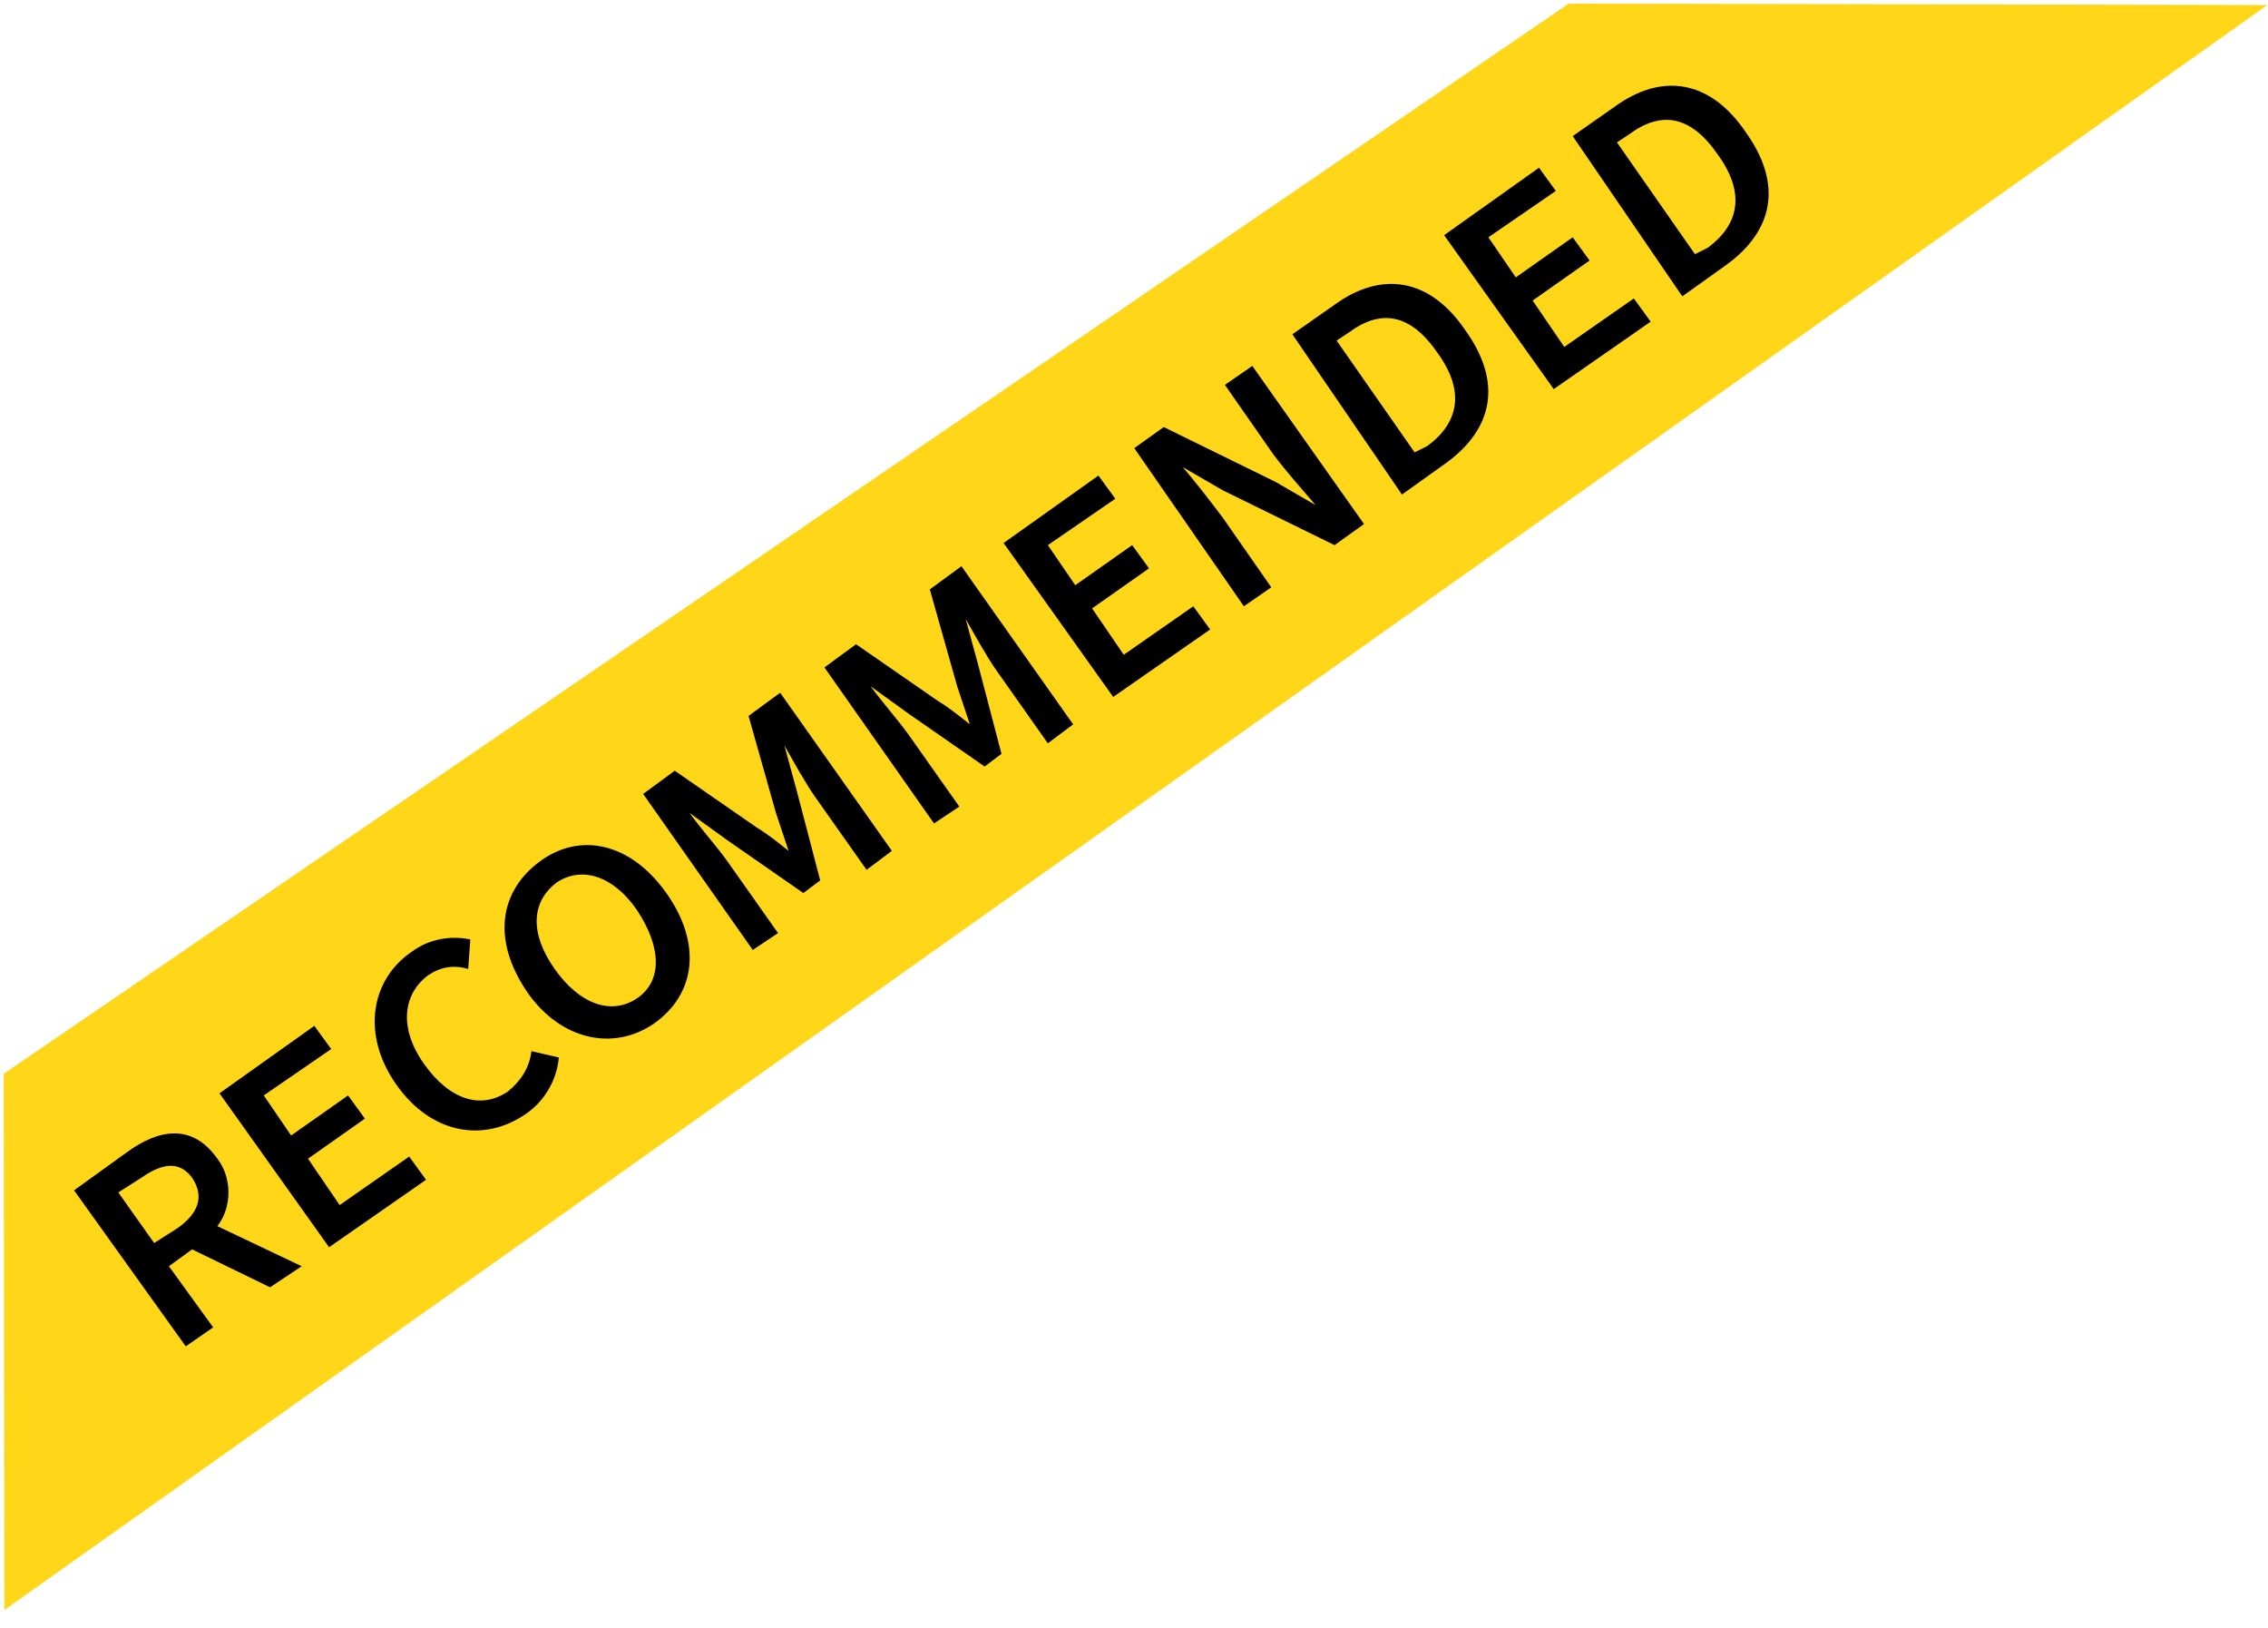 <?xml version="1.0" encoding="utf-8"?>
<!-- Generator: Adobe Illustrator 25.2.3, SVG Export Plug-In . SVG Version: 6.00 Build 0)  -->
<svg version="1.1" id="Layer_1" xmlns="http://www.w3.org/2000/svg" xmlns:xlink="http://www.w3.org/1999/xlink" x="0px" y="0px"
	 viewBox="0 0 107.6 77.2" style="enable-background:new 0 0 107.6 77.2;" xml:space="preserve">
<style type="text/css">
	.st0{fill:#FFD618;}
</style>
<g id="Group_403" transform="translate(-762.587 -73.345)">
	<g id="Group_343" transform="translate(757.706 83.181) rotate(-3)">
		<path id="Path_633" class="st0" d="M112.8-3.7L1.6,66.7l1.3-25.4L79.7-5.5L112.8-3.7z"/>
	</g>
	<path id="Path_637" d="M771.4,137.2l1.3-0.9l-2.1-2.9l1.1-0.8l3.7,1.8l1.5-1l-4-1.9c0.7-0.9,0.7-2.3,0-3.2
		c-1.2-1.7-2.8-1.4-4.3-0.3l-2.5,1.8L771.4,137.2z M769.9,132.3l-1.7-2.4l1.1-0.7c1-0.7,1.8-0.8,2.4,0c0.6,0.9,0.3,1.7-0.7,2.4
		L769.9,132.3z M778.2,132.5l4.6-3.2l-0.8-1.1l-3.3,2.3l-1.5-2.2l2.7-1.9l-0.8-1.1l-2.7,1.9l-1.3-1.9l3.2-2.2l-0.8-1.1l-4.5,3.2
		L778.2,132.5z M787.5,126.2c0.9-0.6,1.5-1.6,1.6-2.7l-1.3-0.3c-0.1,0.8-0.5,1.4-1.1,1.9c-1.3,0.9-2.8,0.4-4-1.3
		c-1.2-1.7-1-3.3,0.2-4.2c0.6-0.4,1.2-0.5,1.9-0.3l0.1-1.4c-1-0.2-2,0-2.8,0.6c-1.9,1.3-2.4,3.9-0.7,6.3
		C783.1,127.2,785.6,127.5,787.5,126.2z M793.6,121.9c2-1.4,2.3-3.8,0.6-6.2c-1.7-2.4-4.1-2.9-6-1.5s-2.3,3.7-0.6,6.2
		C789.2,122.7,791.7,123.2,793.6,121.9L793.6,121.9z M792.8,120.7c-1.2,0.8-2.7,0.3-3.9-1.4c-1.2-1.7-1.1-3.2,0.1-4.1
		c1.2-0.8,2.7-0.3,3.8,1.3C794,118.3,794,119.9,792.8,120.7L792.8,120.7z M798.3,118.4l1.2-0.8l-2.4-3.4c-0.5-0.7-1.3-1.6-1.8-2.3
		l0,0l1.8,1.3l3.6,2.5l0.8-0.6l-1.1-4.2l-0.6-2.2l0,0c0.4,0.7,1,1.8,1.5,2.5l2.4,3.4l1.2-0.9l-5.3-7.5l-1.5,1.1l1.3,4.6
		c0.2,0.6,0.4,1.2,0.6,1.8l0,0c-0.5-0.4-1-0.8-1.5-1.1l-3.9-2.7l-1.5,1.1L798.3,118.4z M806.9,112.4l1.2-0.8l-2.4-3.4
		c-0.5-0.7-1.3-1.6-1.8-2.3l0,0l1.8,1.3l3.6,2.5l0.8-0.6l-1.1-4.2l-0.6-2.2l0,0c0.4,0.7,1,1.8,1.5,2.5l2.4,3.4l1.2-0.9l-5.3-7.5
		l-1.5,1.1l1.3,4.6c0.2,0.6,0.4,1.2,0.6,1.8l0,0c-0.5-0.4-1-0.8-1.5-1.1l-3.9-2.7l-1.5,1.1L806.9,112.4z M815.4,106.4l4.6-3.2
		l-0.8-1.1l-3.3,2.3l-1.5-2.2l2.7-1.9l-0.8-1.1l-2.7,1.9l-1.3-1.9l3.2-2.2l-0.8-1.1l-4.5,3.2L815.4,106.4z M821.6,102.1l1.3-0.9
		l-2.3-3.3c-0.6-0.8-1.3-1.7-1.9-2.4l0,0l1.9,1.1l5.3,2.6l1.4-1l-5.3-7.5l-1.3,0.9l2.3,3.3c0.6,0.8,1.4,1.7,2,2.4l0,0l-1.9-1.1
		l-5.3-2.6l-1.4,1L821.6,102.1z M829.1,96.8l2.1-1.5c2.2-1.6,2.7-3.8,0.9-6.3c-1.7-2.5-4-2.8-6.2-1.2l-2,1.4L829.1,96.8z
		 M829.7,94.8l-3.7-5.3l0.6-0.4c1.5-1.1,2.9-0.9,4.2,1c1.3,1.8,1,3.3-0.5,4.4L829.7,94.8z M836.3,91.8l4.6-3.2l-0.8-1.1l-3.3,2.3
		l-1.5-2.2l2.7-1.9l-0.8-1.1l-2.7,1.9l-1.3-1.9l3.2-2.2l-0.8-1.1l-4.5,3.2L836.3,91.8z M842.4,87.4l2.1-1.5c2.2-1.6,2.7-3.8,0.9-6.3
		c-1.7-2.5-4-2.8-6.2-1.2l-2,1.4L842.4,87.4z M843,85.4l-3.7-5.3l0.6-0.4c1.5-1.1,2.9-0.9,4.2,1c1.3,1.8,1,3.3-0.5,4.4L843,85.4z"/>
</g>
</svg>
